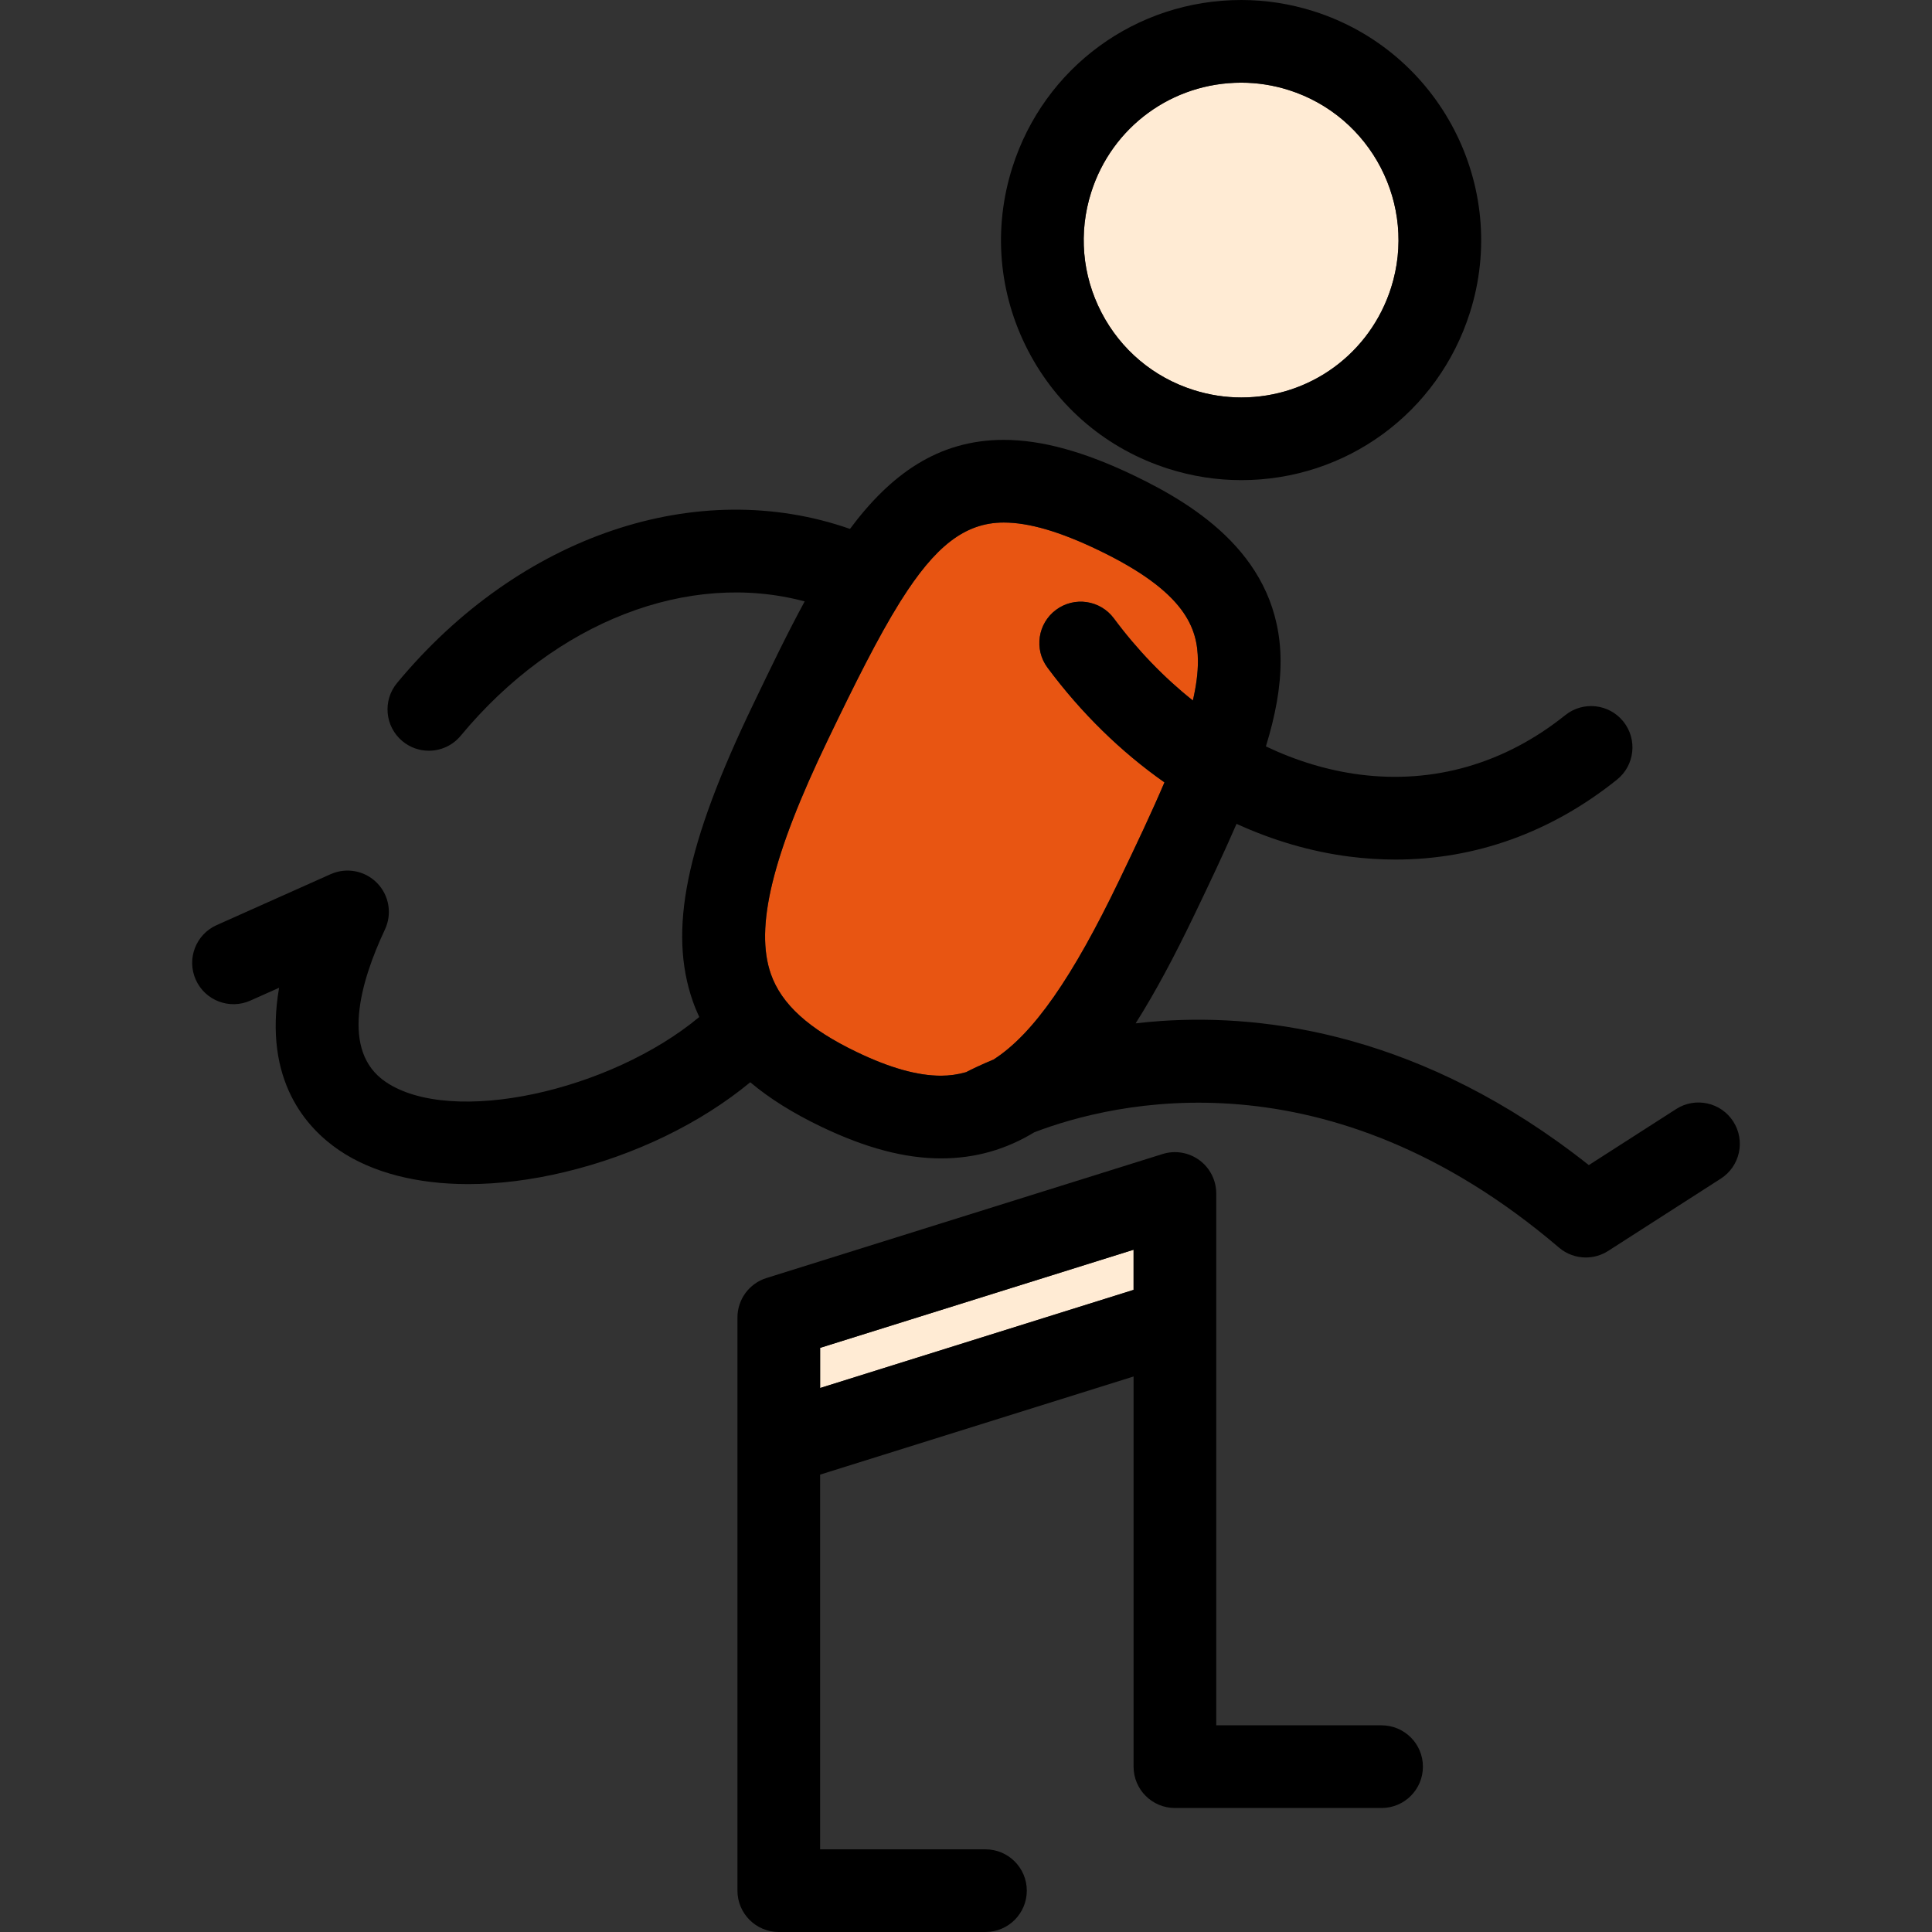 <?xml version="1.0" encoding="iso-8859-1"?>
<!-- Uploaded to: SVG Repo, www.svgrepo.com, Generator: SVG Repo Mixer Tools -->
<!DOCTYPE svg PUBLIC "-//W3C//DTD SVG 1.1//EN" "http://www.w3.org/Graphics/SVG/1.1/DTD/svg11.dtd">
<svg height="800px" width="800px" version="1.1" id="Capa_1" xmlns="http://www.w3.org/2000/svg" xmlns:xlink="http://www.w3.org/1999/xlink" 
	 viewBox="0 0 467.4 467.4" xml:space="preserve">
<rect x="0" y="0" width="467.4" height="467.4" fill="#333333" stroke="none"/>
<g>
	<path style="fill:#E85512;" d="M281.712,189.279c-10.494-7.372-20.11-16.736-28.294-27.757c-3.293-4.434-2.368-10.697,2.066-13.99
		c4.435-3.291,10.698-2.367,13.99,2.066c5.679,7.647,12.139,14.323,19.112,19.874c0.802-3.481,1.24-6.687,1.222-9.608
		c-0.049-7.915-2.996-16.636-24.037-26.758c-9.353-4.504-16.854-6.693-22.937-6.693c-9.518,0-16.699,5.929-24.808,18.772
		c-0.144,0.254-0.3,0.498-0.463,0.735c-5.104,8.213-10.597,19.146-17.283,33.065c-13.47,27.969-17.719,45.442-13.78,56.667
		c2.563,7.304,9.186,13.309,20.844,18.898c7.991,3.831,14.637,5.693,20.317,5.693c2.052,0,4.062-0.286,6.05-0.853
		c1.35-0.697,3.593-1.791,6.652-3.058c9.643-6.164,19.145-19.923,30.432-43.411C274.973,204.241,278.693,196.376,281.712,189.279z"
		/>
	<path style="fill:#FFEBD4;" d="M288.749,94.354c3.769,1.196,7.658,1.803,11.559,1.803c16.632,0,31.196-10.682,36.241-26.58
		c6.348-20.001-4.764-41.44-24.771-47.789C308.04,20.602,304.175,20,300.293,20c-16.681,0-31.273,10.668-36.313,26.546
		c-3.08,9.704-2.197,20.02,2.485,29.048C271.144,84.616,279.058,91.278,288.749,94.354z"/>
	<polygon style="fill:#FFEBD4;" points="198.41,335.791 274.241,312.053 274.241,302.343 198.41,326.081 	"/>
	<path d="M419.323,271.321c-2.982-4.646-9.168-5.998-13.817-3.015l-21.128,13.56c-40.104-31.749-78.097-36.589-103.392-34.871
		c-2.141,0.146-4.22,0.345-6.248,0.579c4.832-7.627,9.454-16.362,14.078-25.984c3.849-7.994,7.346-15.385,10.335-22.279
		c8.819,4.025,17.995,6.722,27.268,7.915c3.762,0.483,7.495,0.724,11.194,0.724c19.342,0,37.68-6.582,53.576-19.335
		c4.308-3.456,4.999-9.75,1.542-14.058c-3.456-4.307-9.749-4.997-14.058-1.542c-14.595,11.708-31.78,16.677-49.702,14.374
		c-7.701-0.991-15.352-3.314-22.719-6.813c2.301-7.485,3.595-14.368,3.554-20.836c-0.155-24.852-20.258-37.388-35.363-44.654
		c-12.116-5.835-22.456-8.672-31.611-8.672c-15.954,0-27.445,8.448-37.199,21.539c-36.82-12.875-79.864,1.432-109.58,37.283
		c-3.524,4.252-2.935,10.557,1.317,14.081c1.867,1.547,4.128,2.301,6.377,2.301c2.874,0,5.727-1.232,7.705-3.618
		c23.045-27.804,55.267-40.002,83.22-32.503c-4.19,7.701-8.231,16.108-12.417,24.821c-16.386,34.023-20.624,54.871-14.629,71.958
		c0.452,1.288,0.976,2.538,1.542,3.765c-21.511,17.914-59.888,26.498-75.855,15.701c-10.986-7.429-6.164-24.153-0.185-36.876
		c1.778-3.783,1.016-8.273-1.912-11.257c-2.927-2.984-7.402-3.833-11.218-2.127l-27.585,12.325
		c-5.042,2.253-7.304,8.167-5.05,13.209c2.252,5.042,8.164,7.303,13.209,5.051l6.949-3.104c-3.86,22.43,6.652,33.98,14.588,39.348
		c7.979,5.395,18.789,8.153,31.167,8.153c7.327,0,15.205-0.967,23.369-2.925c17.031-4.085,32.863-11.805,44.864-21.712
		c4.649,3.916,10.332,7.475,17.186,10.76c10.749,5.153,20.224,7.658,28.963,7.658c8.413,0,15.832-2.224,22.568-6.317
		c19.295-7.385,70.963-19.86,126.935,27.895c1.858,1.585,4.169,2.393,6.493,2.393c1.869,0,3.746-0.522,5.399-1.584l27.254-17.491
		C420.957,282.155,422.306,275.97,419.323,271.321z M240.361,256.332c-3.059,1.267-5.302,2.36-6.652,3.058
		c-1.988,0.568-3.998,0.853-6.05,0.853c-5.681,0-12.327-1.862-20.317-5.693c-11.658-5.589-18.281-11.594-20.844-18.898
		c-3.939-11.225,0.311-28.698,13.78-56.667c6.687-13.919,12.179-24.852,17.283-33.065c0.163-0.237,0.319-0.481,0.463-0.735
		c8.109-12.843,15.291-18.772,24.808-18.772c6.083,0,13.584,2.189,22.937,6.693c21.042,10.122,23.988,18.843,24.037,26.758
		c0.018,2.921-0.419,6.127-1.222,9.608c-6.973-5.55-13.432-12.226-19.112-19.874c-3.292-4.434-9.555-5.357-13.99-2.066
		c-4.434,3.293-5.359,9.557-2.066,13.99c8.185,11.021,17.801,20.385,28.294,27.757c-3.019,7.097-6.739,14.962-10.918,23.641
		C259.507,236.409,250.004,250.168,240.361,256.332z"/>
	<path d="M282.698,113.417c5.728,1.818,11.652,2.74,17.609,2.74c25.386,0,47.611-16.288,55.304-40.529
		c9.684-30.513-7.265-63.217-37.783-72.902C312.13,0.917,306.23,0,300.293,0c-25.435,0-47.689,16.273-55.376,40.495
		c-4.697,14.799-3.35,30.533,3.793,44.307C255.847,98.563,267.918,108.727,282.698,113.417z M263.98,46.546
		C269.019,30.668,283.612,20,300.293,20c3.882,0,7.747,0.602,11.486,1.788c20.007,6.35,31.119,27.788,24.771,47.789
		c-5.045,15.898-19.609,26.58-36.241,26.58c-3.901,0-7.79-0.606-11.559-1.803c-9.691-3.076-17.605-9.738-22.284-18.761
		C261.782,66.565,260.9,56.25,263.98,46.546z"/>
	<path d="M334.241,417.4h-40v-98v-30.667c0-3.182-1.515-6.174-4.079-8.059c-2.564-1.884-5.874-2.436-8.909-1.484l-95.831,30
		c-4.172,1.306-7.013,5.171-7.013,9.543V349.4v108c0,5.523,4.477,10,10,10h50c5.523,0,10-4.477,10-10c0-5.522-4.477-10-10-10h-40
		v-90.652l75.831-23.739V427.4c0,5.523,4.477,10,10,10h50c5.523,0,10-4.477,10-10C344.241,421.878,339.764,417.4,334.241,417.4z
		 M274.241,312.053l-75.831,23.738v-9.71l75.831-23.738V312.053z"/>
</g>
</svg>